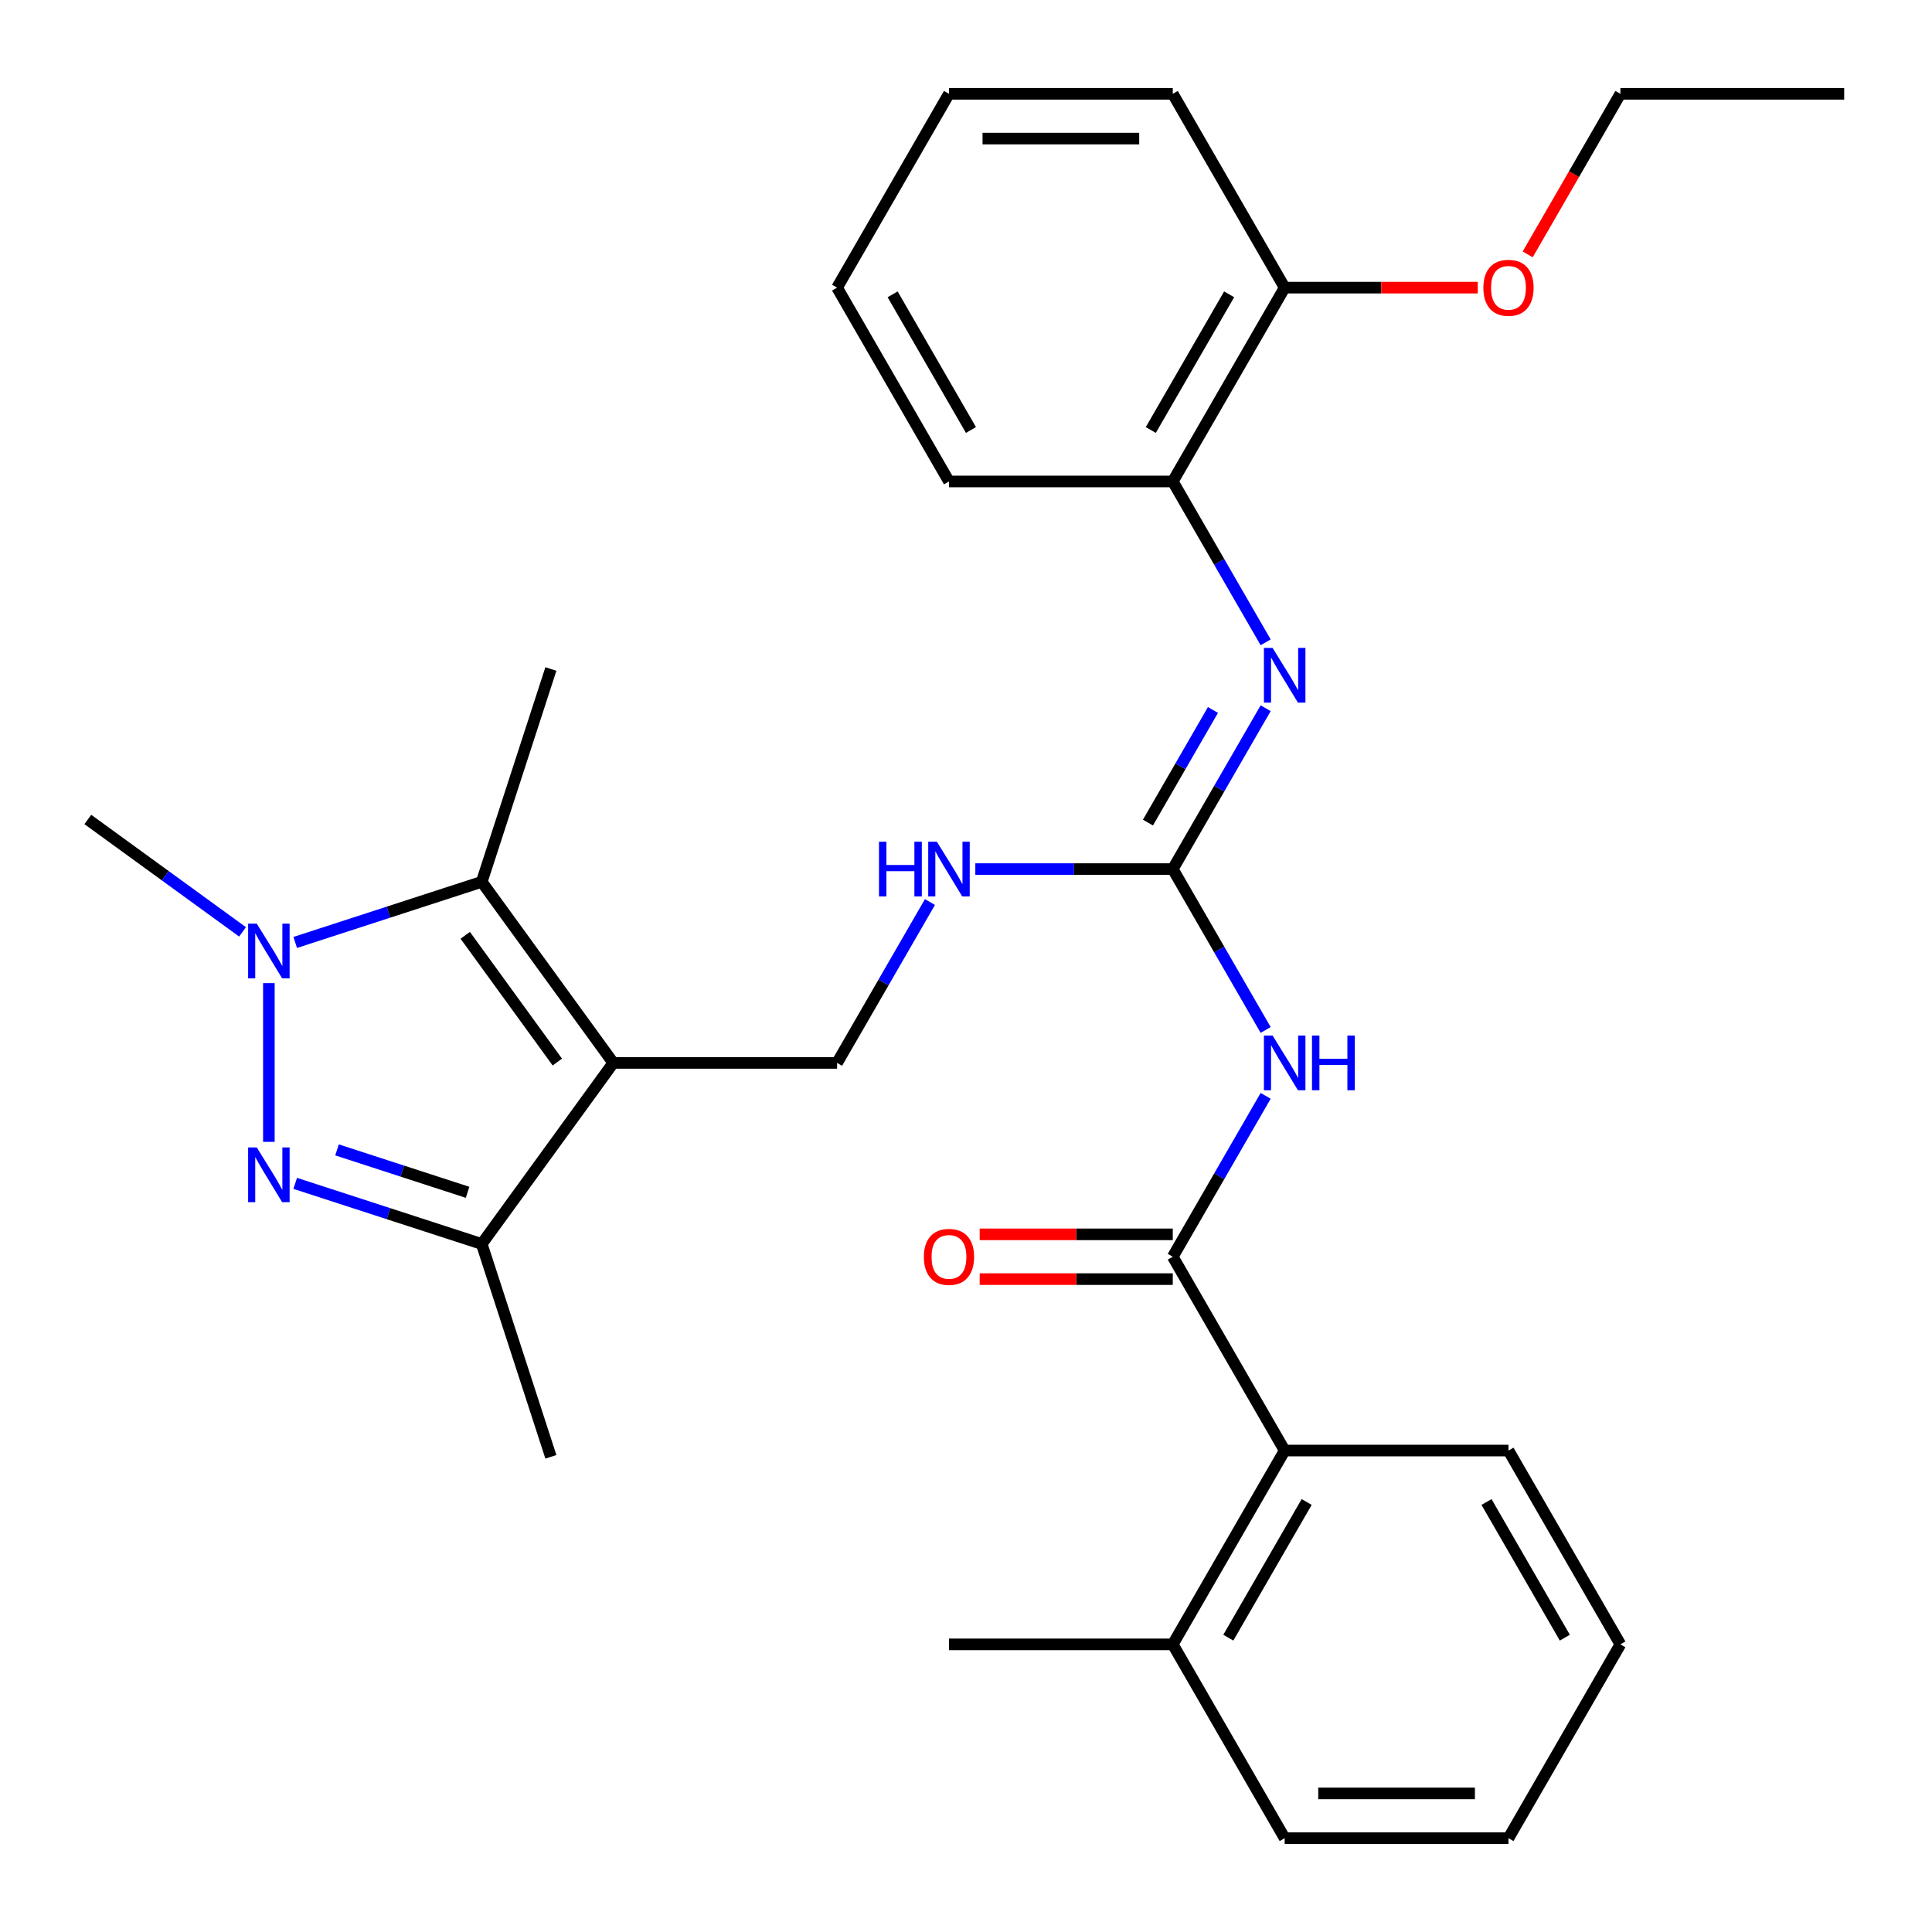 <?xml version='1.0' encoding='iso-8859-1'?>
<svg version='1.1' baseProfile='full'
              xmlns='http://www.w3.org/2000/svg'
                      xmlns:rdkit='http://www.rdkit.org/xml'
                      xmlns:xlink='http://www.w3.org/1999/xlink'
                  xml:space='preserve'
width='1000px' height='1000px' viewBox='0 0 1000 1000'>
<!-- END OF HEADER -->
<rect style='opacity:1.0;fill:#FFFFFF;stroke:none' width='1000' height='1000' x='0' y='0'> </rect>
<path class='bond-2' d='M 317.429,550.16 L 249.34,456.444' style='fill:none;fill-rule:evenodd;stroke:#000000;stroke-width:6px;stroke-linecap:butt;stroke-linejoin:miter;stroke-opacity:1' />
<path class='bond-2' d='M 288.472,549.72 L 240.81,484.119' style='fill:none;fill-rule:evenodd;stroke:#000000;stroke-width:6px;stroke-linecap:butt;stroke-linejoin:miter;stroke-opacity:1' />
<path class='bond-3' d='M 317.429,550.16 L 249.34,643.876' style='fill:none;fill-rule:evenodd;stroke:#000000;stroke-width:6px;stroke-linecap:butt;stroke-linejoin:miter;stroke-opacity:1' />
<path class='bond-8' d='M 317.429,550.16 L 433.268,550.16' style='fill:none;fill-rule:evenodd;stroke:#000000;stroke-width:6px;stroke-linecap:butt;stroke-linejoin:miter;stroke-opacity:1' />
<path class='bond-0' d='M 152.807,612.51 L 201.073,628.193' style='fill:none;fill-rule:evenodd;stroke:#0000FF;stroke-width:6px;stroke-linecap:butt;stroke-linejoin:miter;stroke-opacity:1' />
<path class='bond-0' d='M 201.073,628.193 L 249.34,643.876' style='fill:none;fill-rule:evenodd;stroke:#000000;stroke-width:6px;stroke-linecap:butt;stroke-linejoin:miter;stroke-opacity:1' />
<path class='bond-0' d='M 174.446,595.181 L 208.233,606.159' style='fill:none;fill-rule:evenodd;stroke:#0000FF;stroke-width:6px;stroke-linecap:butt;stroke-linejoin:miter;stroke-opacity:1' />
<path class='bond-0' d='M 208.233,606.159 L 242.02,617.137' style='fill:none;fill-rule:evenodd;stroke:#000000;stroke-width:6px;stroke-linecap:butt;stroke-linejoin:miter;stroke-opacity:1' />
<path class='bond-30' d='M 139.171,591.024 L 139.171,508.87' style='fill:none;fill-rule:evenodd;stroke:#0000FF;stroke-width:6px;stroke-linecap:butt;stroke-linejoin:miter;stroke-opacity:1' />
<path class='bond-1' d='M 152.807,487.81 L 201.073,472.127' style='fill:none;fill-rule:evenodd;stroke:#0000FF;stroke-width:6px;stroke-linecap:butt;stroke-linejoin:miter;stroke-opacity:1' />
<path class='bond-1' d='M 201.073,472.127 L 249.34,456.444' style='fill:none;fill-rule:evenodd;stroke:#000000;stroke-width:6px;stroke-linecap:butt;stroke-linejoin:miter;stroke-opacity:1' />
<path class='bond-15' d='M 125.535,482.333 L 85.495,453.242' style='fill:none;fill-rule:evenodd;stroke:#0000FF;stroke-width:6px;stroke-linecap:butt;stroke-linejoin:miter;stroke-opacity:1' />
<path class='bond-15' d='M 85.495,453.242 L 45.455,424.152' style='fill:none;fill-rule:evenodd;stroke:#000000;stroke-width:6px;stroke-linecap:butt;stroke-linejoin:miter;stroke-opacity:1' />
<path class='bond-16' d='M 249.34,456.444 L 285.137,346.274' style='fill:none;fill-rule:evenodd;stroke:#000000;stroke-width:6px;stroke-linecap:butt;stroke-linejoin:miter;stroke-opacity:1' />
<path class='bond-17' d='M 249.34,643.876 L 285.137,754.046' style='fill:none;fill-rule:evenodd;stroke:#000000;stroke-width:6px;stroke-linecap:butt;stroke-linejoin:miter;stroke-opacity:1' />
<path class='bond-4' d='M 655.1,533.104 L 631.064,491.472' style='fill:none;fill-rule:evenodd;stroke:#0000FF;stroke-width:6px;stroke-linecap:butt;stroke-linejoin:miter;stroke-opacity:1' />
<path class='bond-4' d='M 631.064,491.472 L 607.027,449.84' style='fill:none;fill-rule:evenodd;stroke:#000000;stroke-width:6px;stroke-linecap:butt;stroke-linejoin:miter;stroke-opacity:1' />
<path class='bond-6' d='M 655.1,567.216 L 631.064,608.848' style='fill:none;fill-rule:evenodd;stroke:#0000FF;stroke-width:6px;stroke-linecap:butt;stroke-linejoin:miter;stroke-opacity:1' />
<path class='bond-6' d='M 631.064,608.848 L 607.027,650.48' style='fill:none;fill-rule:evenodd;stroke:#000000;stroke-width:6px;stroke-linecap:butt;stroke-linejoin:miter;stroke-opacity:1' />
<path class='bond-5' d='M 607.027,449.84 L 555.926,449.84' style='fill:none;fill-rule:evenodd;stroke:#000000;stroke-width:6px;stroke-linecap:butt;stroke-linejoin:miter;stroke-opacity:1' />
<path class='bond-5' d='M 555.926,449.84 L 504.824,449.84' style='fill:none;fill-rule:evenodd;stroke:#0000FF;stroke-width:6px;stroke-linecap:butt;stroke-linejoin:miter;stroke-opacity:1' />
<path class='bond-7' d='M 607.027,449.84 L 631.064,408.208' style='fill:none;fill-rule:evenodd;stroke:#000000;stroke-width:6px;stroke-linecap:butt;stroke-linejoin:miter;stroke-opacity:1' />
<path class='bond-7' d='M 631.064,408.208 L 655.1,366.576' style='fill:none;fill-rule:evenodd;stroke:#0000FF;stroke-width:6px;stroke-linecap:butt;stroke-linejoin:miter;stroke-opacity:1' />
<path class='bond-7' d='M 594.174,425.767 L 611,396.624' style='fill:none;fill-rule:evenodd;stroke:#000000;stroke-width:6px;stroke-linecap:butt;stroke-linejoin:miter;stroke-opacity:1' />
<path class='bond-7' d='M 611,396.624 L 627.825,367.482' style='fill:none;fill-rule:evenodd;stroke:#0000FF;stroke-width:6px;stroke-linecap:butt;stroke-linejoin:miter;stroke-opacity:1' />
<path class='bond-9' d='M 607.027,650.48 L 664.947,750.8' style='fill:none;fill-rule:evenodd;stroke:#000000;stroke-width:6px;stroke-linecap:butt;stroke-linejoin:miter;stroke-opacity:1' />
<path class='bond-12' d='M 607.027,638.896 L 557.056,638.896' style='fill:none;fill-rule:evenodd;stroke:#000000;stroke-width:6px;stroke-linecap:butt;stroke-linejoin:miter;stroke-opacity:1' />
<path class='bond-12' d='M 557.056,638.896 L 507.084,638.896' style='fill:none;fill-rule:evenodd;stroke:#FF0000;stroke-width:6px;stroke-linecap:butt;stroke-linejoin:miter;stroke-opacity:1' />
<path class='bond-12' d='M 607.027,662.064 L 557.056,662.064' style='fill:none;fill-rule:evenodd;stroke:#000000;stroke-width:6px;stroke-linecap:butt;stroke-linejoin:miter;stroke-opacity:1' />
<path class='bond-12' d='M 557.056,662.064 L 507.084,662.064' style='fill:none;fill-rule:evenodd;stroke:#FF0000;stroke-width:6px;stroke-linecap:butt;stroke-linejoin:miter;stroke-opacity:1' />
<path class='bond-11' d='M 655.1,332.464 L 631.064,290.832' style='fill:none;fill-rule:evenodd;stroke:#0000FF;stroke-width:6px;stroke-linecap:butt;stroke-linejoin:miter;stroke-opacity:1' />
<path class='bond-11' d='M 631.064,290.832 L 607.027,249.2' style='fill:none;fill-rule:evenodd;stroke:#000000;stroke-width:6px;stroke-linecap:butt;stroke-linejoin:miter;stroke-opacity:1' />
<path class='bond-10' d='M 433.268,550.16 L 457.305,508.528' style='fill:none;fill-rule:evenodd;stroke:#000000;stroke-width:6px;stroke-linecap:butt;stroke-linejoin:miter;stroke-opacity:1' />
<path class='bond-10' d='M 457.305,508.528 L 481.341,466.896' style='fill:none;fill-rule:evenodd;stroke:#0000FF;stroke-width:6px;stroke-linecap:butt;stroke-linejoin:miter;stroke-opacity:1' />
<path class='bond-14' d='M 664.947,750.8 L 607.027,851.119' style='fill:none;fill-rule:evenodd;stroke:#000000;stroke-width:6px;stroke-linecap:butt;stroke-linejoin:miter;stroke-opacity:1' />
<path class='bond-14' d='M 676.323,777.431 L 635.779,847.655' style='fill:none;fill-rule:evenodd;stroke:#000000;stroke-width:6px;stroke-linecap:butt;stroke-linejoin:miter;stroke-opacity:1' />
<path class='bond-19' d='M 664.947,750.8 L 780.786,750.8' style='fill:none;fill-rule:evenodd;stroke:#000000;stroke-width:6px;stroke-linecap:butt;stroke-linejoin:miter;stroke-opacity:1' />
<path class='bond-13' d='M 607.027,249.2 L 664.947,148.881' style='fill:none;fill-rule:evenodd;stroke:#000000;stroke-width:6px;stroke-linecap:butt;stroke-linejoin:miter;stroke-opacity:1' />
<path class='bond-13' d='M 595.651,222.569 L 636.195,152.345' style='fill:none;fill-rule:evenodd;stroke:#000000;stroke-width:6px;stroke-linecap:butt;stroke-linejoin:miter;stroke-opacity:1' />
<path class='bond-20' d='M 607.027,249.2 L 491.188,249.2' style='fill:none;fill-rule:evenodd;stroke:#000000;stroke-width:6px;stroke-linecap:butt;stroke-linejoin:miter;stroke-opacity:1' />
<path class='bond-18' d='M 664.947,148.881 L 714.919,148.881' style='fill:none;fill-rule:evenodd;stroke:#000000;stroke-width:6px;stroke-linecap:butt;stroke-linejoin:miter;stroke-opacity:1' />
<path class='bond-18' d='M 714.919,148.881 L 764.89,148.881' style='fill:none;fill-rule:evenodd;stroke:#FF0000;stroke-width:6px;stroke-linecap:butt;stroke-linejoin:miter;stroke-opacity:1' />
<path class='bond-22' d='M 664.947,148.881 L 607.027,48.561' style='fill:none;fill-rule:evenodd;stroke:#000000;stroke-width:6px;stroke-linecap:butt;stroke-linejoin:miter;stroke-opacity:1' />
<path class='bond-21' d='M 607.027,851.119 L 491.188,851.119' style='fill:none;fill-rule:evenodd;stroke:#000000;stroke-width:6px;stroke-linecap:butt;stroke-linejoin:miter;stroke-opacity:1' />
<path class='bond-23' d='M 607.027,851.119 L 664.947,951.439' style='fill:none;fill-rule:evenodd;stroke:#000000;stroke-width:6px;stroke-linecap:butt;stroke-linejoin:miter;stroke-opacity:1' />
<path class='bond-24' d='M 790.726,131.665 L 814.716,90.113' style='fill:none;fill-rule:evenodd;stroke:#FF0000;stroke-width:6px;stroke-linecap:butt;stroke-linejoin:miter;stroke-opacity:1' />
<path class='bond-24' d='M 814.716,90.113 L 838.706,48.561' style='fill:none;fill-rule:evenodd;stroke:#000000;stroke-width:6px;stroke-linecap:butt;stroke-linejoin:miter;stroke-opacity:1' />
<path class='bond-26' d='M 780.786,750.8 L 838.706,851.119' style='fill:none;fill-rule:evenodd;stroke:#000000;stroke-width:6px;stroke-linecap:butt;stroke-linejoin:miter;stroke-opacity:1' />
<path class='bond-26' d='M 769.41,777.431 L 809.954,847.655' style='fill:none;fill-rule:evenodd;stroke:#000000;stroke-width:6px;stroke-linecap:butt;stroke-linejoin:miter;stroke-opacity:1' />
<path class='bond-27' d='M 491.188,249.2 L 433.268,148.881' style='fill:none;fill-rule:evenodd;stroke:#000000;stroke-width:6px;stroke-linecap:butt;stroke-linejoin:miter;stroke-opacity:1' />
<path class='bond-27' d='M 502.564,222.569 L 462.02,152.345' style='fill:none;fill-rule:evenodd;stroke:#000000;stroke-width:6px;stroke-linecap:butt;stroke-linejoin:miter;stroke-opacity:1' />
<path class='bond-31' d='M 607.027,48.561 L 491.188,48.561' style='fill:none;fill-rule:evenodd;stroke:#000000;stroke-width:6px;stroke-linecap:butt;stroke-linejoin:miter;stroke-opacity:1' />
<path class='bond-31' d='M 589.651,71.729 L 508.564,71.729' style='fill:none;fill-rule:evenodd;stroke:#000000;stroke-width:6px;stroke-linecap:butt;stroke-linejoin:miter;stroke-opacity:1' />
<path class='bond-32' d='M 664.947,951.439 L 780.786,951.439' style='fill:none;fill-rule:evenodd;stroke:#000000;stroke-width:6px;stroke-linecap:butt;stroke-linejoin:miter;stroke-opacity:1' />
<path class='bond-32' d='M 682.323,928.271 L 763.411,928.271' style='fill:none;fill-rule:evenodd;stroke:#000000;stroke-width:6px;stroke-linecap:butt;stroke-linejoin:miter;stroke-opacity:1' />
<path class='bond-25' d='M 838.706,48.561 L 954.545,48.561' style='fill:none;fill-rule:evenodd;stroke:#000000;stroke-width:6px;stroke-linecap:butt;stroke-linejoin:miter;stroke-opacity:1' />
<path class='bond-29' d='M 838.706,851.119 L 780.786,951.439' style='fill:none;fill-rule:evenodd;stroke:#000000;stroke-width:6px;stroke-linecap:butt;stroke-linejoin:miter;stroke-opacity:1' />
<path class='bond-28' d='M 433.268,148.881 L 491.188,48.561' style='fill:none;fill-rule:evenodd;stroke:#000000;stroke-width:6px;stroke-linecap:butt;stroke-linejoin:miter;stroke-opacity:1' />
<path  class='atom-1' d='M 132.911 593.92
L 142.191 608.92
Q 143.111 610.4, 144.591 613.08
Q 146.071 615.76, 146.151 615.92
L 146.151 593.92
L 149.911 593.92
L 149.911 622.24
L 146.031 622.24
L 136.071 605.84
Q 134.911 603.92, 133.671 601.72
Q 132.471 599.52, 132.111 598.84
L 132.111 622.24
L 128.431 622.24
L 128.431 593.92
L 132.911 593.92
' fill='#0000FF'/>
<path  class='atom-2' d='M 132.911 478.08
L 142.191 493.08
Q 143.111 494.56, 144.591 497.24
Q 146.071 499.92, 146.151 500.08
L 146.151 478.08
L 149.911 478.08
L 149.911 506.4
L 146.031 506.4
L 136.071 490
Q 134.911 488.08, 133.671 485.88
Q 132.471 483.68, 132.111 483
L 132.111 506.4
L 128.431 506.4
L 128.431 478.08
L 132.911 478.08
' fill='#0000FF'/>
<path  class='atom-5' d='M 658.687 536
L 667.967 551
Q 668.887 552.48, 670.367 555.16
Q 671.847 557.84, 671.927 558
L 671.927 536
L 675.687 536
L 675.687 564.32
L 671.807 564.32
L 661.847 547.92
Q 660.687 546, 659.447 543.8
Q 658.247 541.6, 657.887 540.92
L 657.887 564.32
L 654.207 564.32
L 654.207 536
L 658.687 536
' fill='#0000FF'/>
<path  class='atom-5' d='M 679.087 536
L 682.927 536
L 682.927 548.04
L 697.407 548.04
L 697.407 536
L 701.247 536
L 701.247 564.32
L 697.407 564.32
L 697.407 551.24
L 682.927 551.24
L 682.927 564.32
L 679.087 564.32
L 679.087 536
' fill='#0000FF'/>
<path  class='atom-8' d='M 658.687 335.36
L 667.967 350.36
Q 668.887 351.84, 670.367 354.52
Q 671.847 357.2, 671.927 357.36
L 671.927 335.36
L 675.687 335.36
L 675.687 363.68
L 671.807 363.68
L 661.847 347.28
Q 660.687 345.36, 659.447 343.16
Q 658.247 340.96, 657.887 340.28
L 657.887 363.68
L 654.207 363.68
L 654.207 335.36
L 658.687 335.36
' fill='#0000FF'/>
<path  class='atom-11' d='M 454.968 435.68
L 458.808 435.68
L 458.808 447.72
L 473.288 447.72
L 473.288 435.68
L 477.128 435.68
L 477.128 464
L 473.288 464
L 473.288 450.92
L 458.808 450.92
L 458.808 464
L 454.968 464
L 454.968 435.68
' fill='#0000FF'/>
<path  class='atom-11' d='M 484.928 435.68
L 494.208 450.68
Q 495.128 452.16, 496.608 454.84
Q 498.088 457.52, 498.168 457.68
L 498.168 435.68
L 501.928 435.68
L 501.928 464
L 498.048 464
L 488.088 447.6
Q 486.928 445.68, 485.688 443.48
Q 484.488 441.28, 484.128 440.6
L 484.128 464
L 480.448 464
L 480.448 435.68
L 484.928 435.68
' fill='#0000FF'/>
<path  class='atom-13' d='M 478.188 650.56
Q 478.188 643.76, 481.548 639.96
Q 484.908 636.16, 491.188 636.16
Q 497.468 636.16, 500.828 639.96
Q 504.188 643.76, 504.188 650.56
Q 504.188 657.44, 500.788 661.36
Q 497.388 665.24, 491.188 665.24
Q 484.948 665.24, 481.548 661.36
Q 478.188 657.48, 478.188 650.56
M 491.188 662.04
Q 495.508 662.04, 497.828 659.16
Q 500.188 656.24, 500.188 650.56
Q 500.188 645, 497.828 642.2
Q 495.508 639.36, 491.188 639.36
Q 486.868 639.36, 484.508 642.16
Q 482.188 644.96, 482.188 650.56
Q 482.188 656.28, 484.508 659.16
Q 486.868 662.04, 491.188 662.04
' fill='#FF0000'/>
<path  class='atom-19' d='M 767.786 148.961
Q 767.786 142.161, 771.146 138.361
Q 774.506 134.561, 780.786 134.561
Q 787.066 134.561, 790.426 138.361
Q 793.786 142.161, 793.786 148.961
Q 793.786 155.841, 790.386 159.761
Q 786.986 163.641, 780.786 163.641
Q 774.546 163.641, 771.146 159.761
Q 767.786 155.881, 767.786 148.961
M 780.786 160.441
Q 785.106 160.441, 787.426 157.561
Q 789.786 154.641, 789.786 148.961
Q 789.786 143.401, 787.426 140.601
Q 785.106 137.761, 780.786 137.761
Q 776.466 137.761, 774.106 140.561
Q 771.786 143.361, 771.786 148.961
Q 771.786 154.681, 774.106 157.561
Q 776.466 160.441, 780.786 160.441
' fill='#FF0000'/>
</svg>
